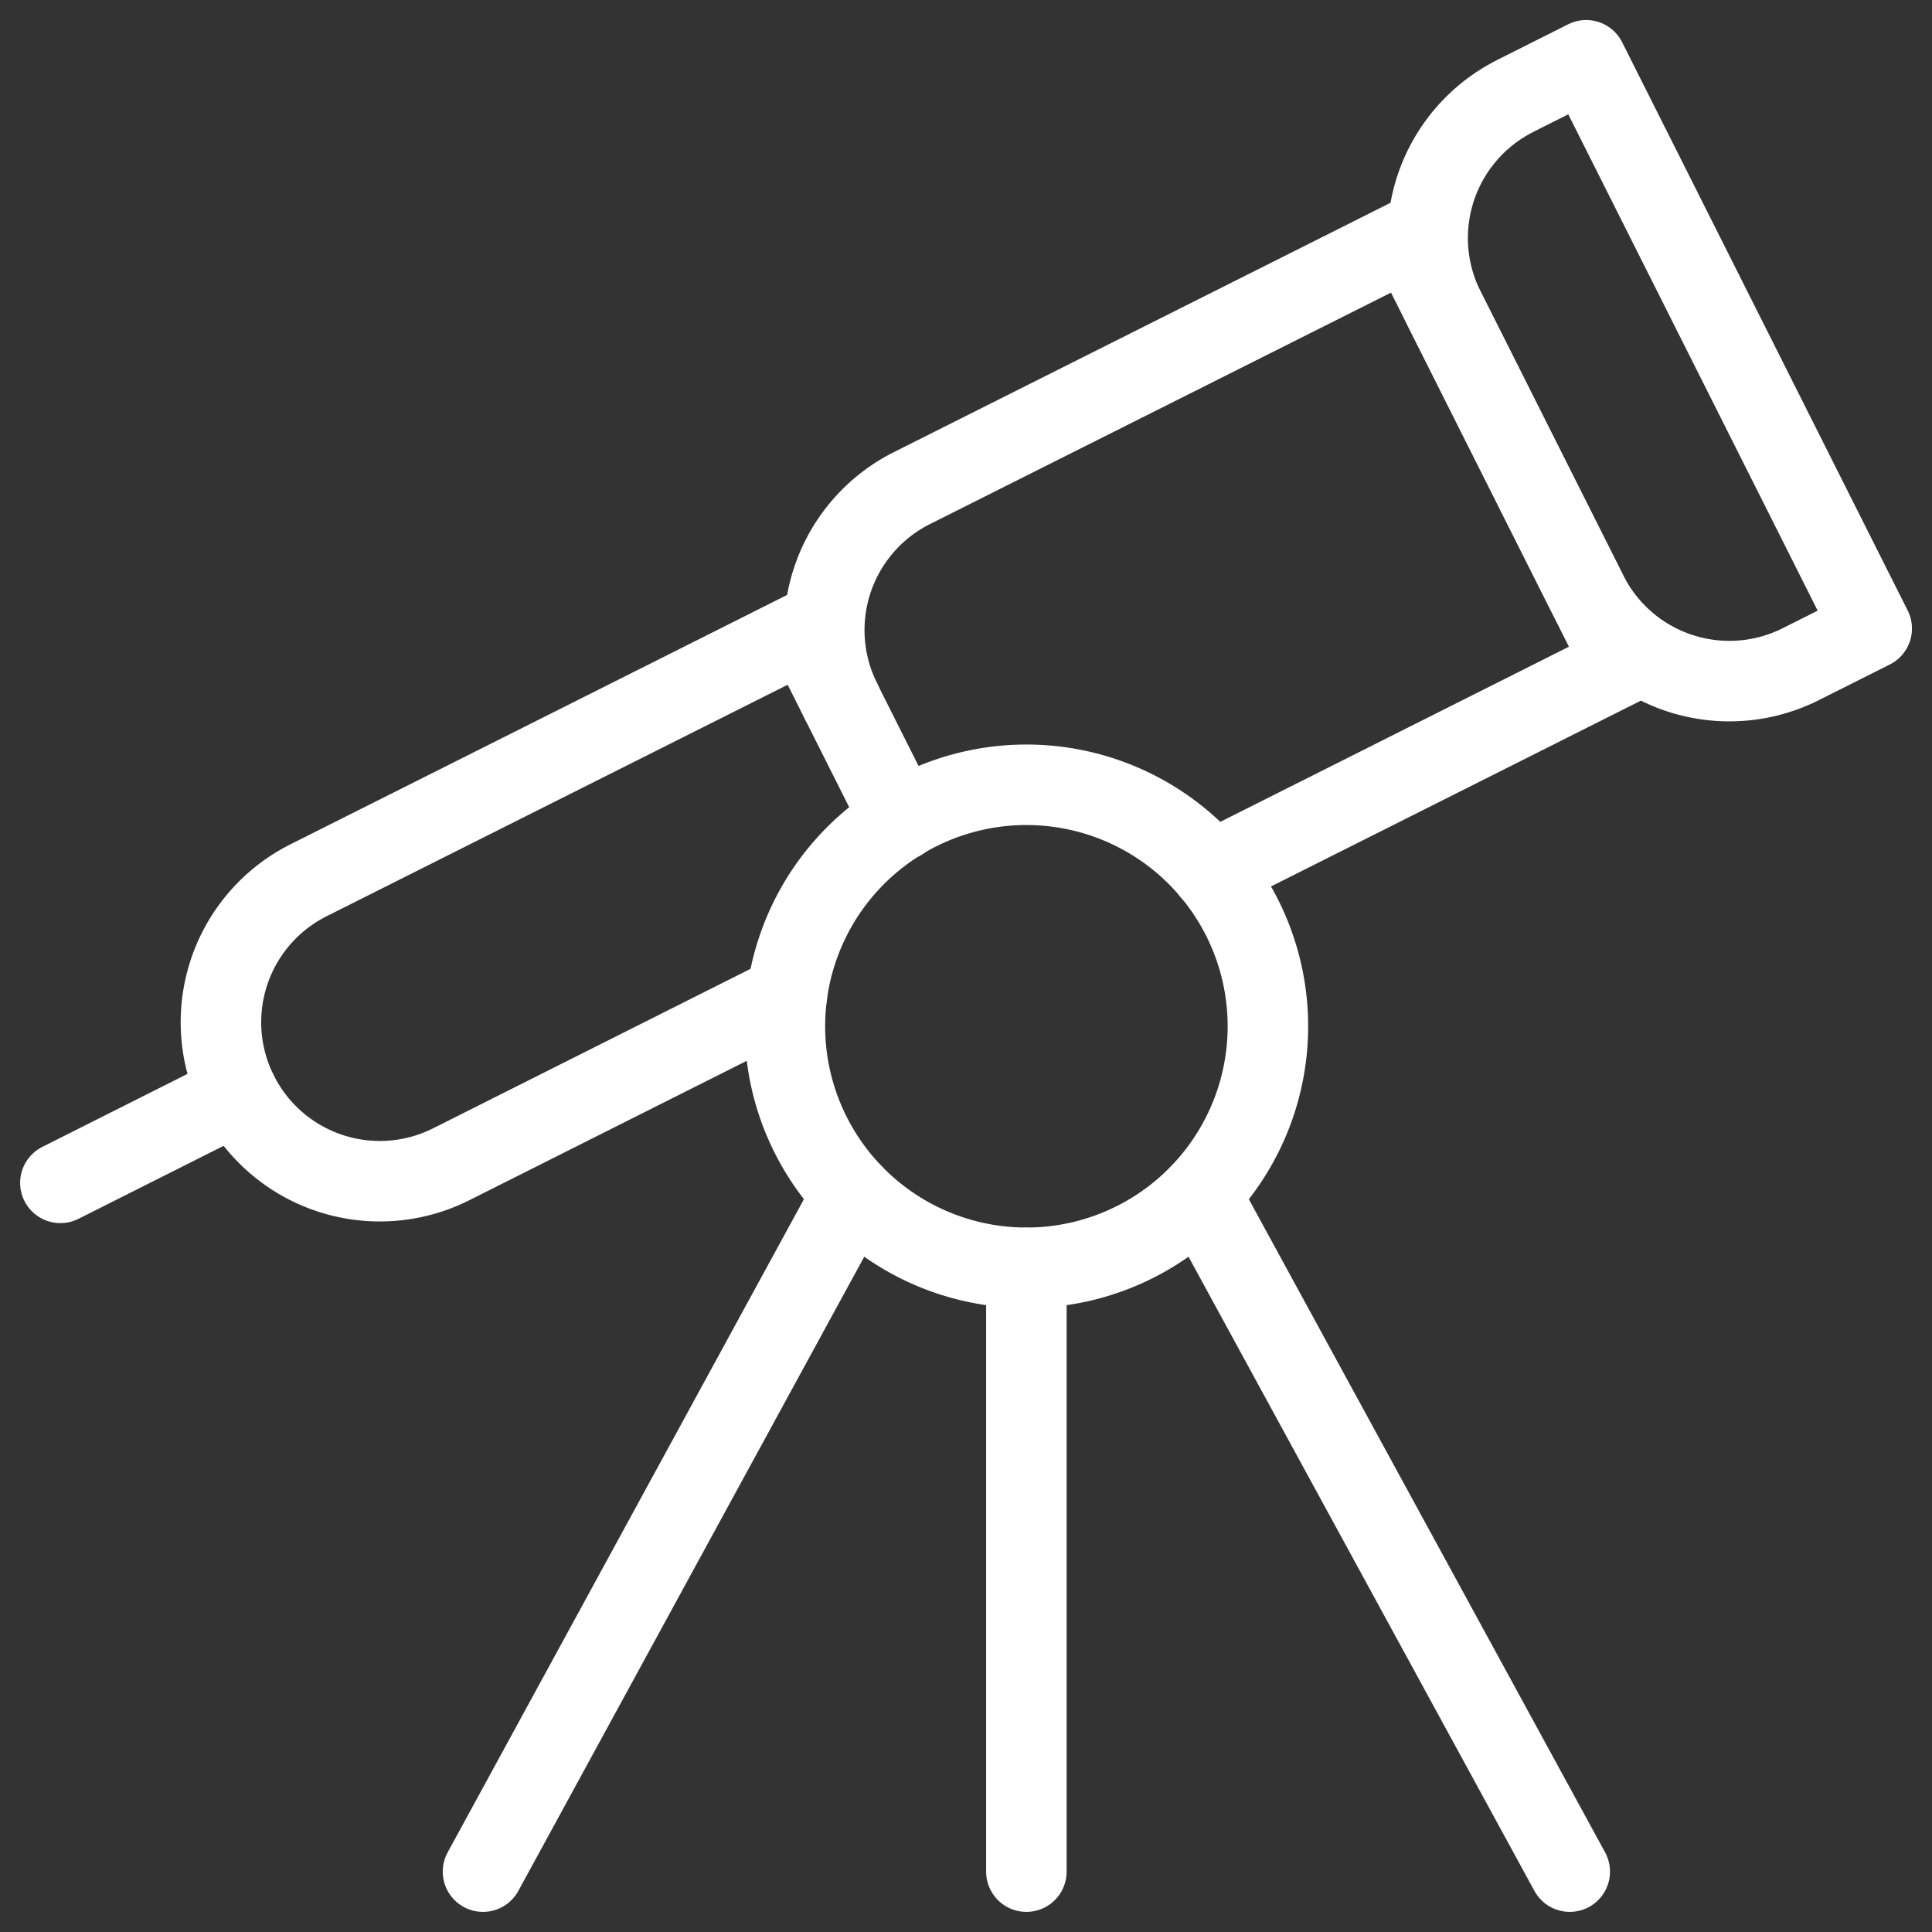 <svg xmlns="http://www.w3.org/2000/svg" viewBox="0 0 24 24" id="Astronomy-Telescope--Streamline-Streamline--3.0.svg"><rect x="0" y="0" width="24" height="24" fill="#333333" stroke="none"/><desc>Astronomy Telescope Streamline Icon: https://streamlinehq.com</desc><defs></defs><title>astronomy-telescope</title><path d="m9.775 12.368 -4.17 2.095a1.973 1.973 0 0 1 -2.65 -0.878h0a1.973 1.973 0 0 1 0.878 -2.65l6.174 -3.1 1.183 2.355" fill="none" stroke="#ffffff" stroke-linecap="round" stroke-linejoin="round" stroke-width="1"></path><path d="M10.45 8.714a1.973 1.973 0 0 1 0.877 -2.65l6.175 -3.1 2.659 5.292 -5.112 2.568" fill="none" stroke="#ffffff" stroke-linecap="round" stroke-linejoin="round" stroke-width="1"></path><path d="m0.75 14.694 2.205 -1.109" fill="none" stroke="#ffffff" stroke-linecap="round" stroke-linejoin="round" stroke-width="1"></path><path d="m18.822 1.192 0.882 -0.443 0 0 3.547 7.059 0 0 -0.882 0.443a1.974 1.974 0 0 1 -2.65 -0.878l-1.774 -3.53a1.974 1.974 0 0 1 0.877 -2.65Z" fill="none" stroke="#ffffff" stroke-linecap="round" stroke-linejoin="round" stroke-width="1"></path><path d="M15.43 11.4a3 3 0 1 1 -4.03 -1.33 3 3 0 0 1 4.03 1.33Z" fill="none" stroke="#ffffff" stroke-linecap="round" stroke-linejoin="round" stroke-width="1"></path><path d="m12.75 15.75 0 7.5" fill="none" stroke="#ffffff" stroke-linecap="round" stroke-linejoin="round" stroke-width="1"></path><path d="m6 23.25 4.591 -8.417" fill="none" stroke="#ffffff" stroke-linecap="round" stroke-linejoin="round" stroke-width="1"></path><path d="m19.5 23.25 -4.591 -8.417" fill="none" stroke="#ffffff" stroke-linecap="round" stroke-linejoin="round" stroke-width="1"></path></svg>